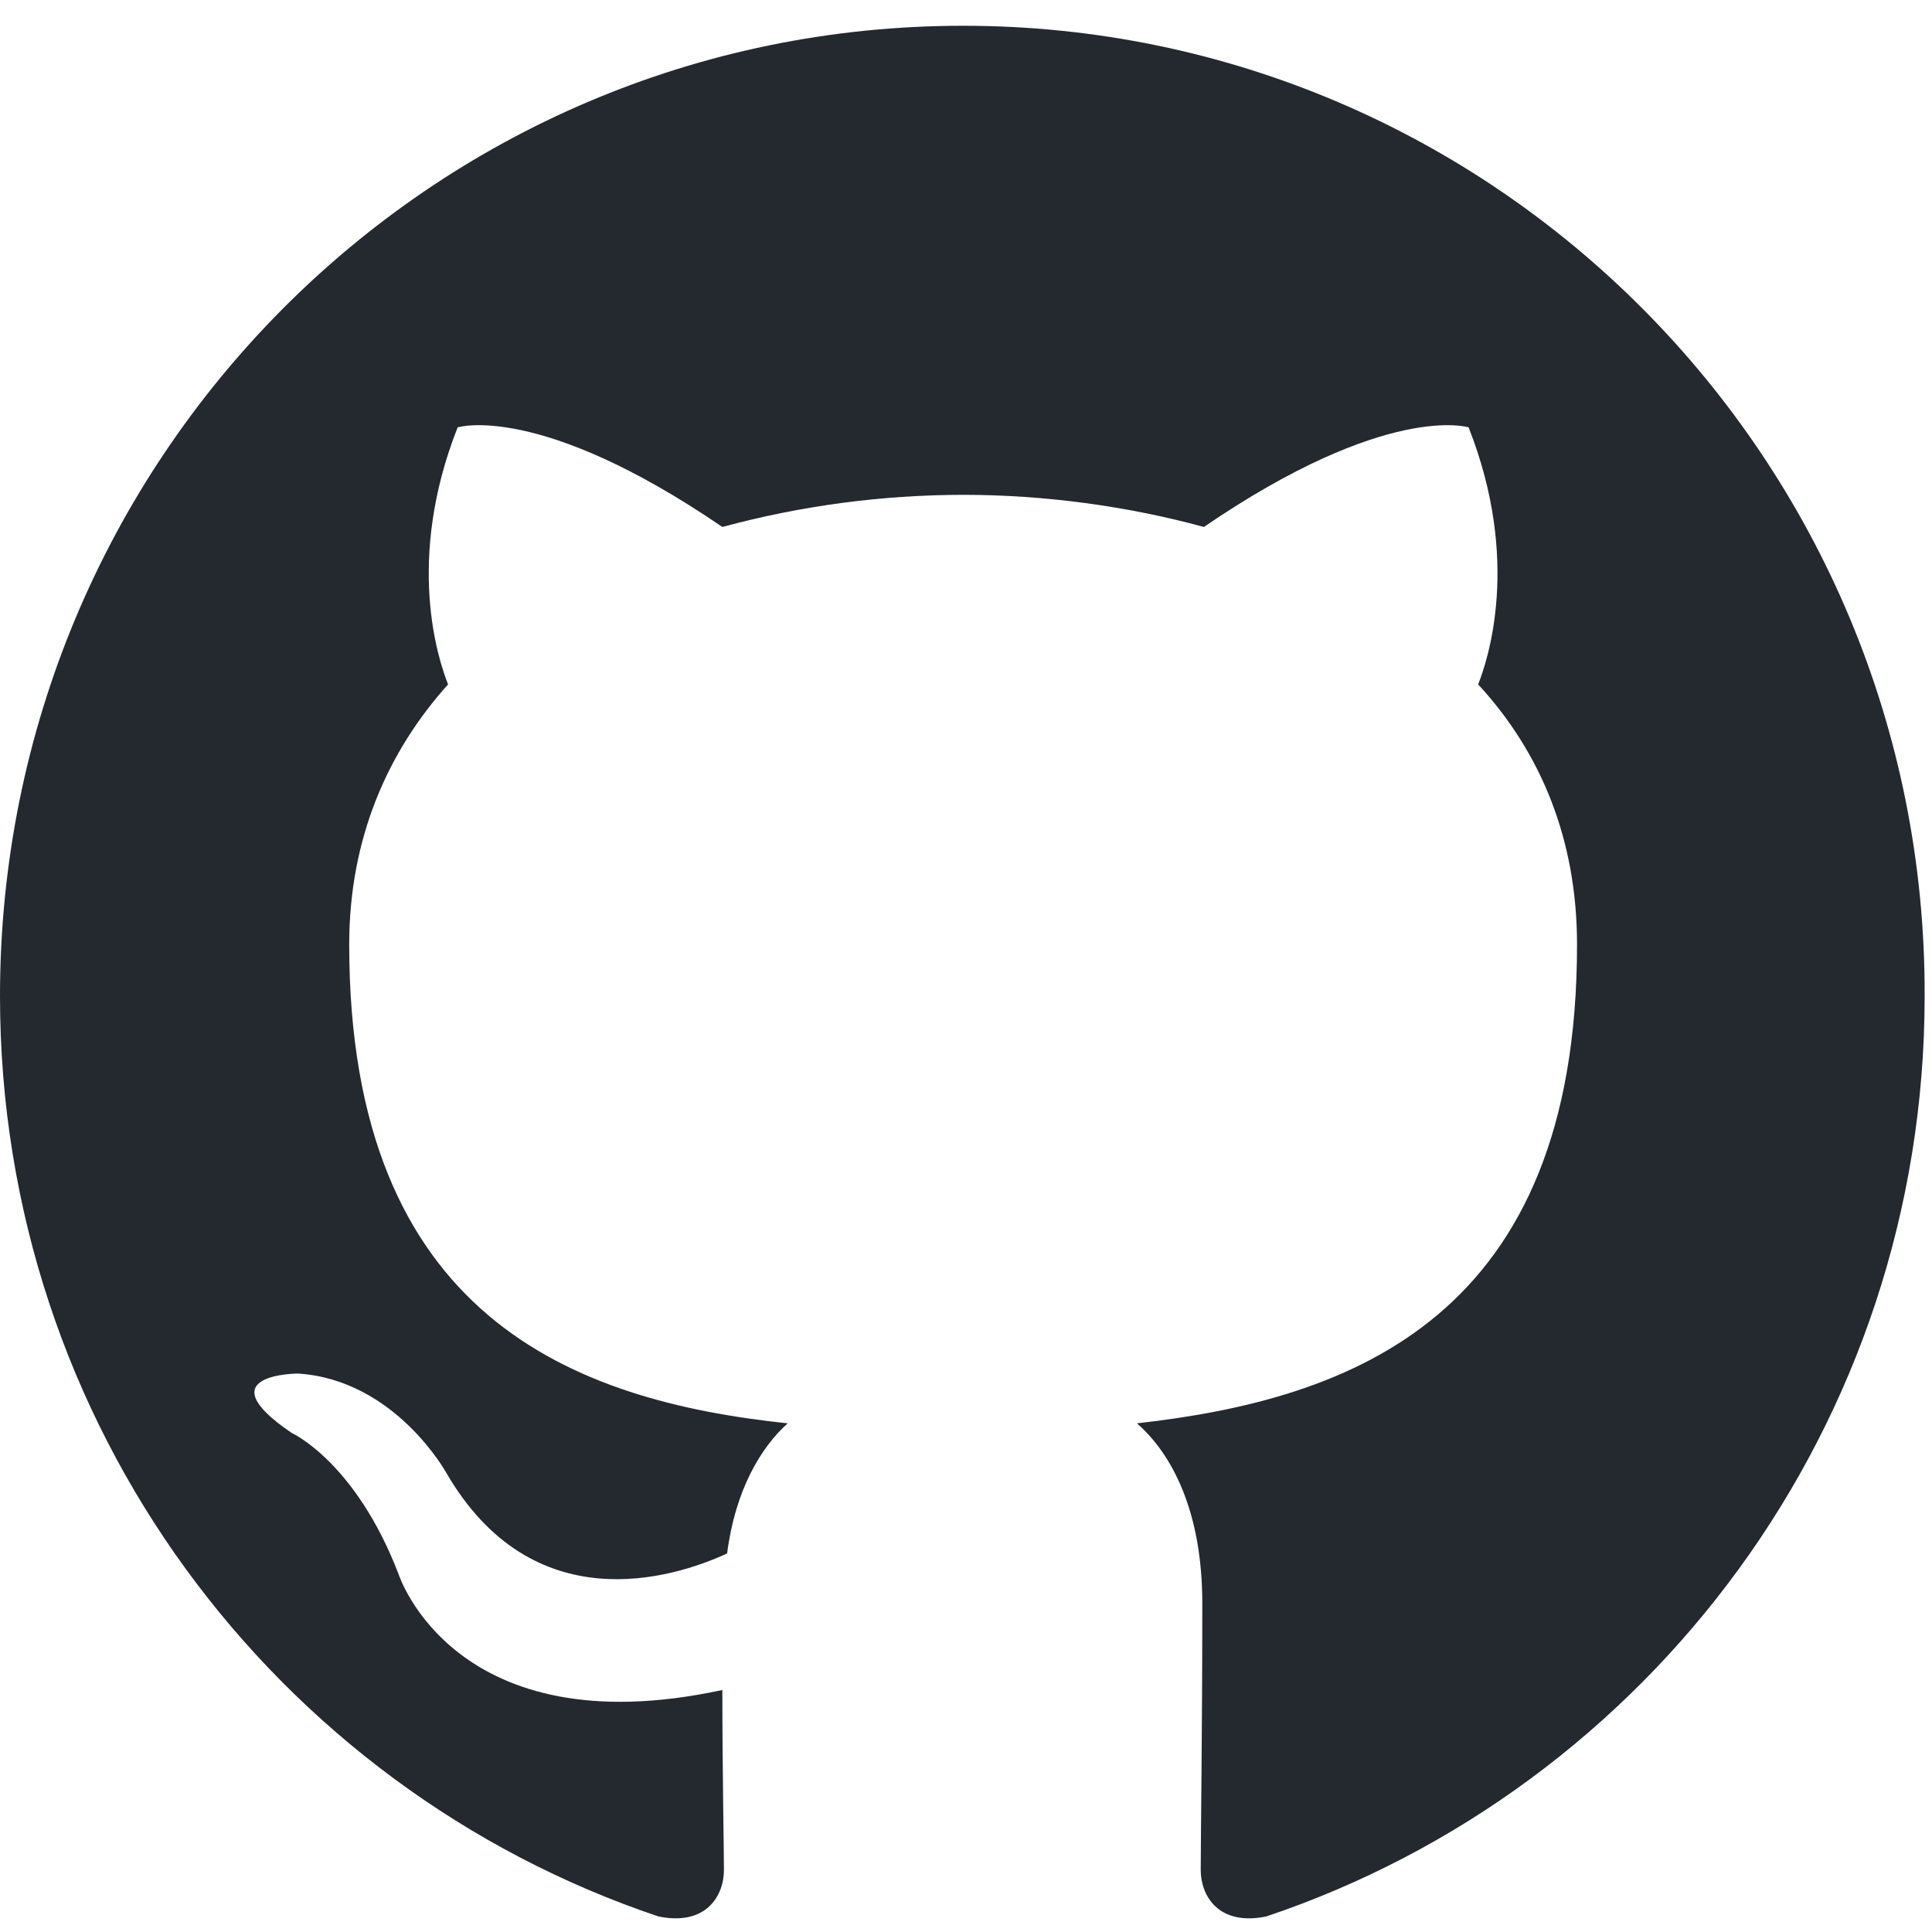 <svg width="150" height="150" viewBox="0 0 150 150" fill="none" xmlns="http://www.w3.org/2000/svg">
<path fill-rule="evenodd" clip-rule="evenodd" d="M74.776 2C33.427 2 0 35.673 0 77.332C0 110.632 21.418 138.82 51.13 148.796C54.845 149.546 56.206 147.176 56.206 145.181C56.206 143.435 56.083 137.448 56.083 131.211C35.282 135.702 30.951 122.231 30.951 122.231C27.608 113.501 22.655 111.257 22.655 111.257C15.846 106.642 23.151 106.642 23.151 106.642C30.703 107.141 34.665 114.374 34.665 114.374C41.349 125.848 52.12 122.606 56.454 120.61C57.072 115.746 59.054 112.379 61.159 110.508C44.568 108.762 27.113 102.277 27.113 73.34C27.113 65.109 30.083 58.374 34.788 53.136C34.045 51.266 31.445 43.532 35.532 33.18C35.532 33.18 41.845 31.184 56.082 40.913C62.177 39.264 68.462 38.425 74.776 38.418C81.09 38.418 87.526 39.292 93.47 40.913C107.708 31.184 114.021 33.18 114.021 33.18C118.108 43.532 115.506 51.266 114.764 53.136C119.593 58.374 122.44 65.109 122.44 73.34C122.44 102.277 104.985 108.636 88.27 110.508C90.995 112.878 93.346 117.367 93.346 124.477C93.346 134.579 93.224 142.686 93.224 145.18C93.224 147.176 94.586 149.546 98.299 148.798C128.011 138.818 149.429 110.632 149.429 77.332C149.552 35.673 116.002 2 74.776 2Z" fill="#24292F"/>
</svg>
